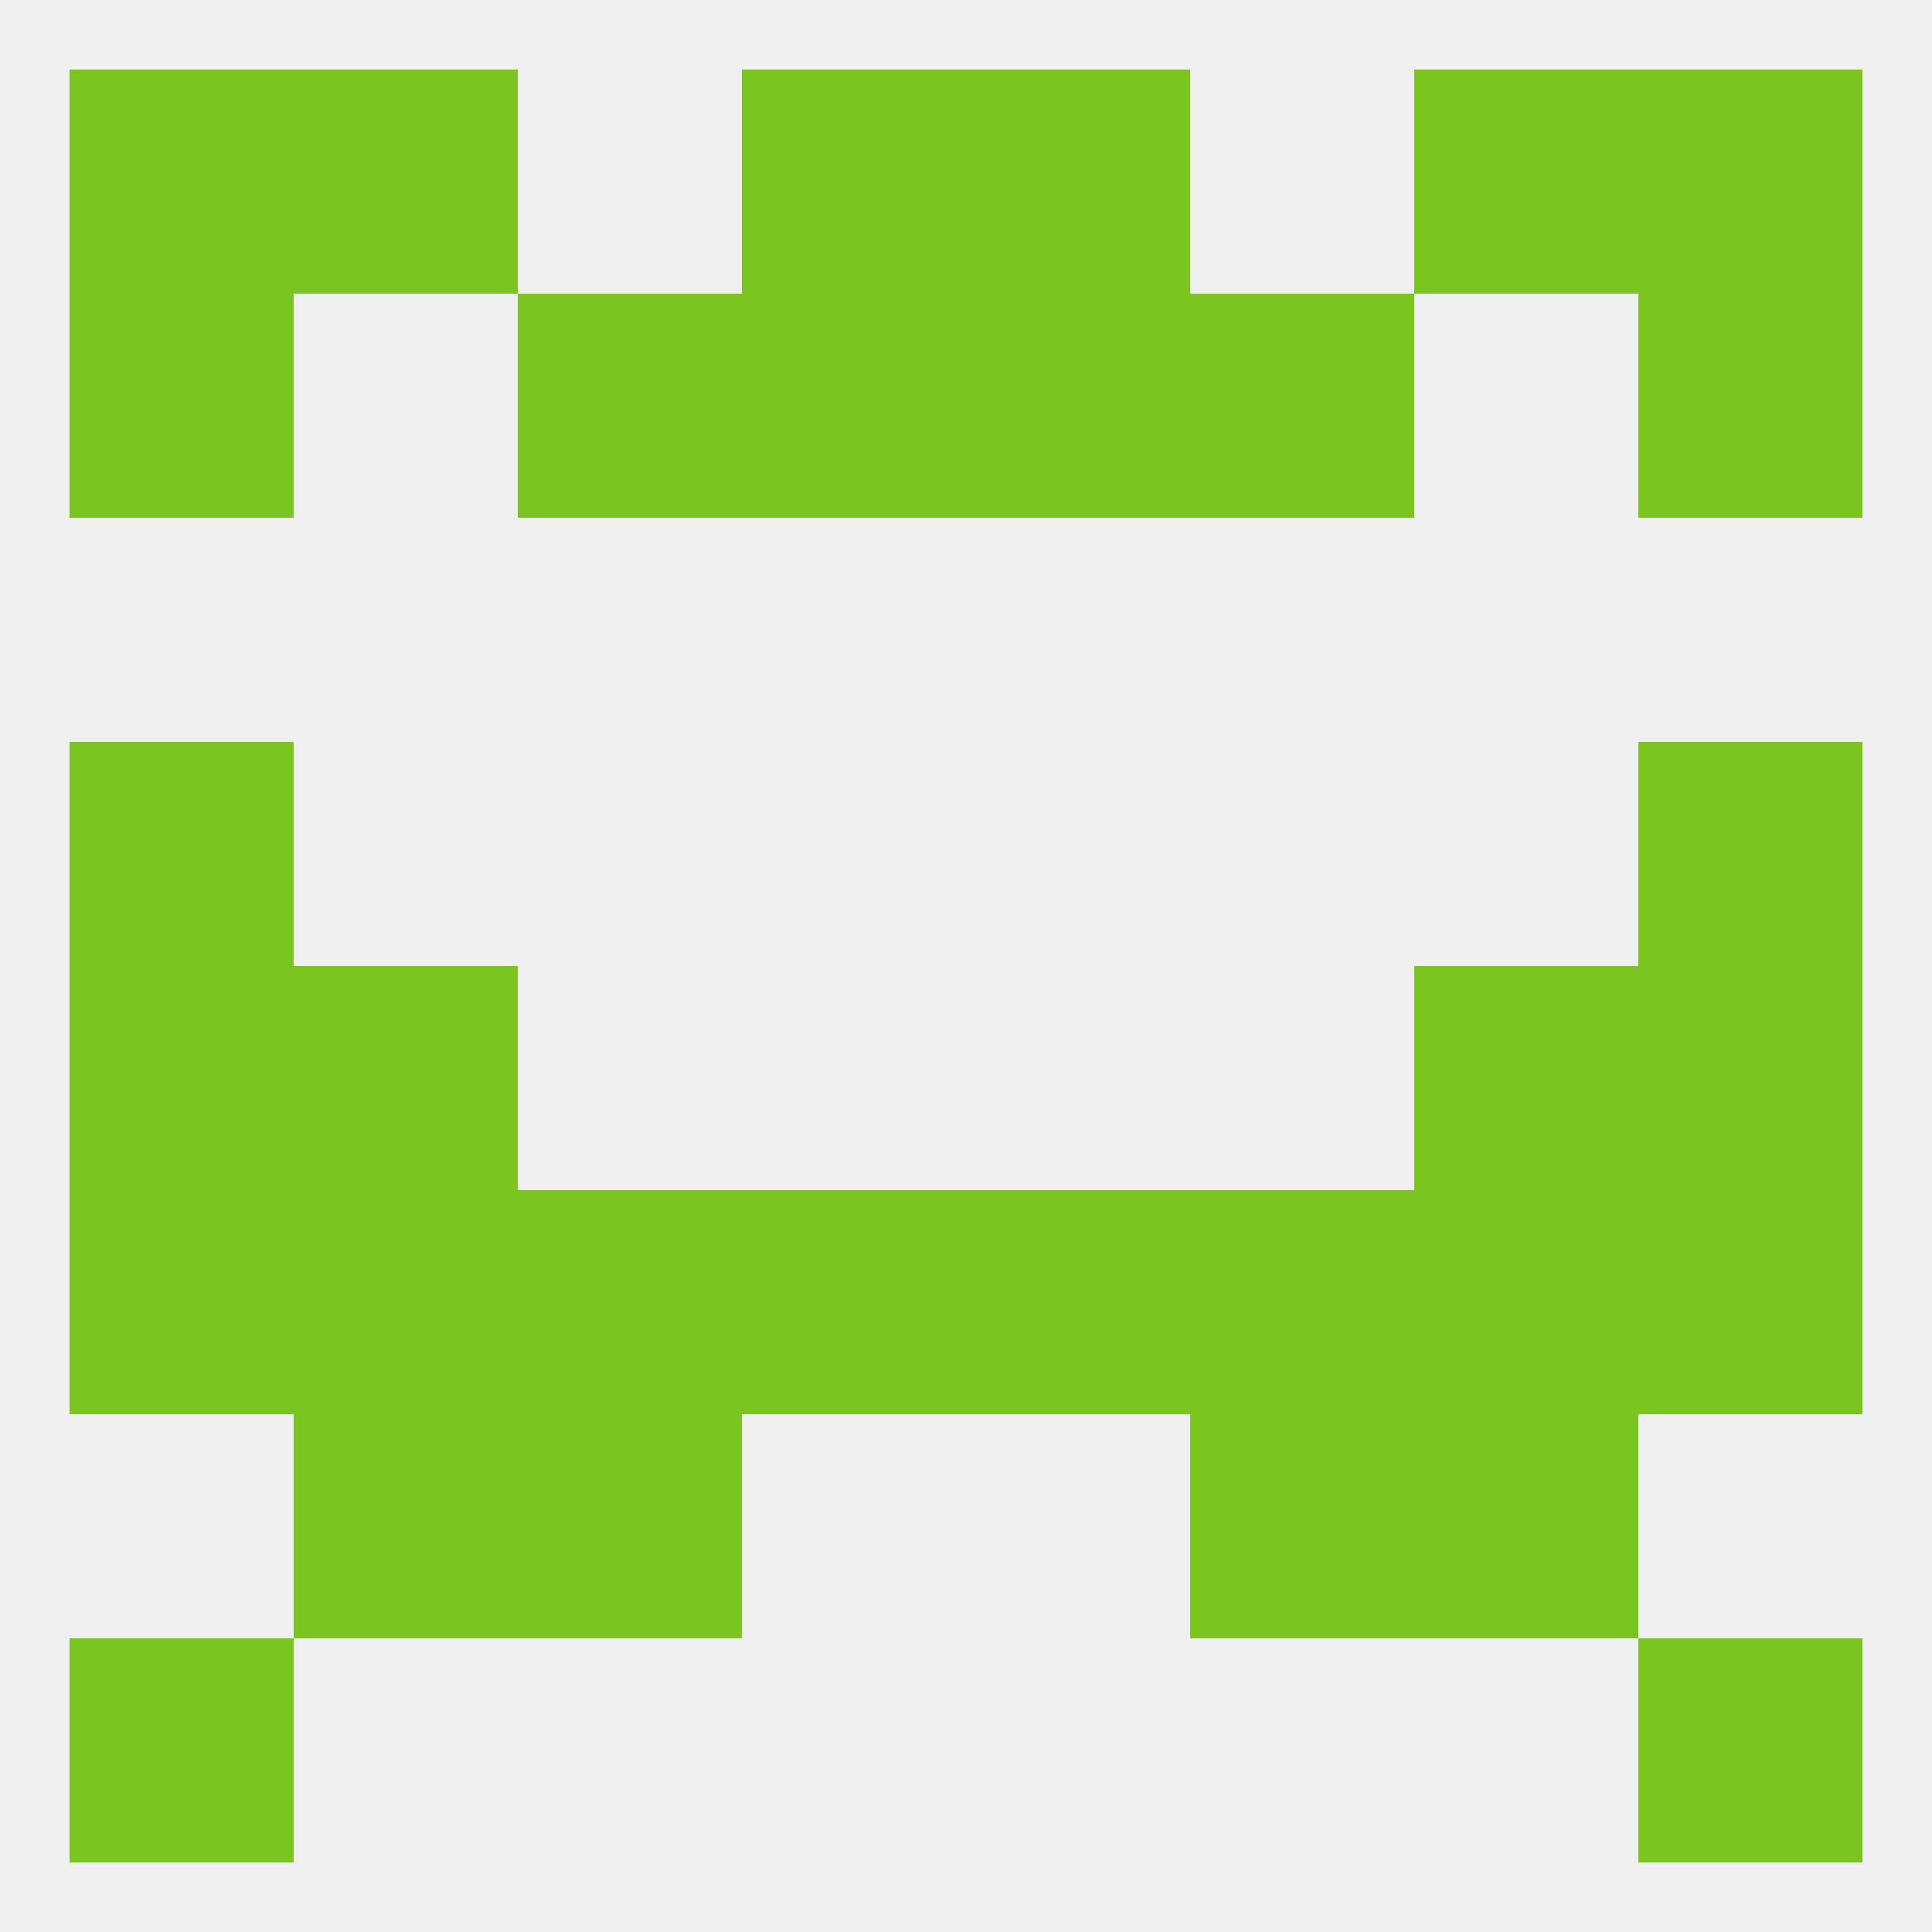 
<!--   <?xml version="1.0"?> -->
<svg version="1.1" baseprofile="full" xmlns="http://www.w3.org/2000/svg" xmlns:xlink="http://www.w3.org/1999/xlink" xmlns:ev="http://www.w3.org/2001/xml-events" width="250" height="250" viewBox="0 0 250 250" >
	<rect width="100%" height="100%" fill="rgba(240,240,240,255)"/>

	<rect x="9" y="125" width="29" height="29" fill="rgba(123,197,32,255)"/>
	<rect x="212" y="125" width="29" height="29" fill="rgba(123,197,32,255)"/>
	<rect x="38" y="125" width="29" height="29" fill="rgba(123,197,32,255)"/>
	<rect x="183" y="125" width="29" height="29" fill="rgba(123,197,32,255)"/>
	<rect x="154" y="154" width="29" height="29" fill="rgba(123,197,32,255)"/>
	<rect x="96" y="154" width="29" height="29" fill="rgba(123,197,32,255)"/>
	<rect x="125" y="154" width="29" height="29" fill="rgba(123,197,32,255)"/>
	<rect x="9" y="154" width="29" height="29" fill="rgba(123,197,32,255)"/>
	<rect x="212" y="154" width="29" height="29" fill="rgba(123,197,32,255)"/>
	<rect x="38" y="154" width="29" height="29" fill="rgba(123,197,32,255)"/>
	<rect x="183" y="154" width="29" height="29" fill="rgba(123,197,32,255)"/>
	<rect x="67" y="154" width="29" height="29" fill="rgba(123,197,32,255)"/>
	<rect x="183" y="183" width="29" height="29" fill="rgba(123,197,32,255)"/>
	<rect x="67" y="183" width="29" height="29" fill="rgba(123,197,32,255)"/>
	<rect x="154" y="183" width="29" height="29" fill="rgba(123,197,32,255)"/>
	<rect x="38" y="183" width="29" height="29" fill="rgba(123,197,32,255)"/>
	<rect x="9" y="96" width="29" height="29" fill="rgba(123,197,32,255)"/>
	<rect x="212" y="96" width="29" height="29" fill="rgba(123,197,32,255)"/>
	<rect x="125" y="9" width="29" height="29" fill="rgba(123,197,32,255)"/>
	<rect x="38" y="9" width="29" height="29" fill="rgba(123,197,32,255)"/>
	<rect x="183" y="9" width="29" height="29" fill="rgba(123,197,32,255)"/>
	<rect x="9" y="9" width="29" height="29" fill="rgba(123,197,32,255)"/>
	<rect x="212" y="9" width="29" height="29" fill="rgba(123,197,32,255)"/>
	<rect x="96" y="9" width="29" height="29" fill="rgba(123,197,32,255)"/>
	<rect x="9" y="212" width="29" height="29" fill="rgba(123,197,32,255)"/>
	<rect x="212" y="212" width="29" height="29" fill="rgba(123,197,32,255)"/>
	<rect x="96" y="38" width="29" height="29" fill="rgba(123,197,32,255)"/>
	<rect x="125" y="38" width="29" height="29" fill="rgba(123,197,32,255)"/>
	<rect x="67" y="38" width="29" height="29" fill="rgba(123,197,32,255)"/>
	<rect x="154" y="38" width="29" height="29" fill="rgba(123,197,32,255)"/>
	<rect x="9" y="38" width="29" height="29" fill="rgba(123,197,32,255)"/>
	<rect x="212" y="38" width="29" height="29" fill="rgba(123,197,32,255)"/>
</svg>